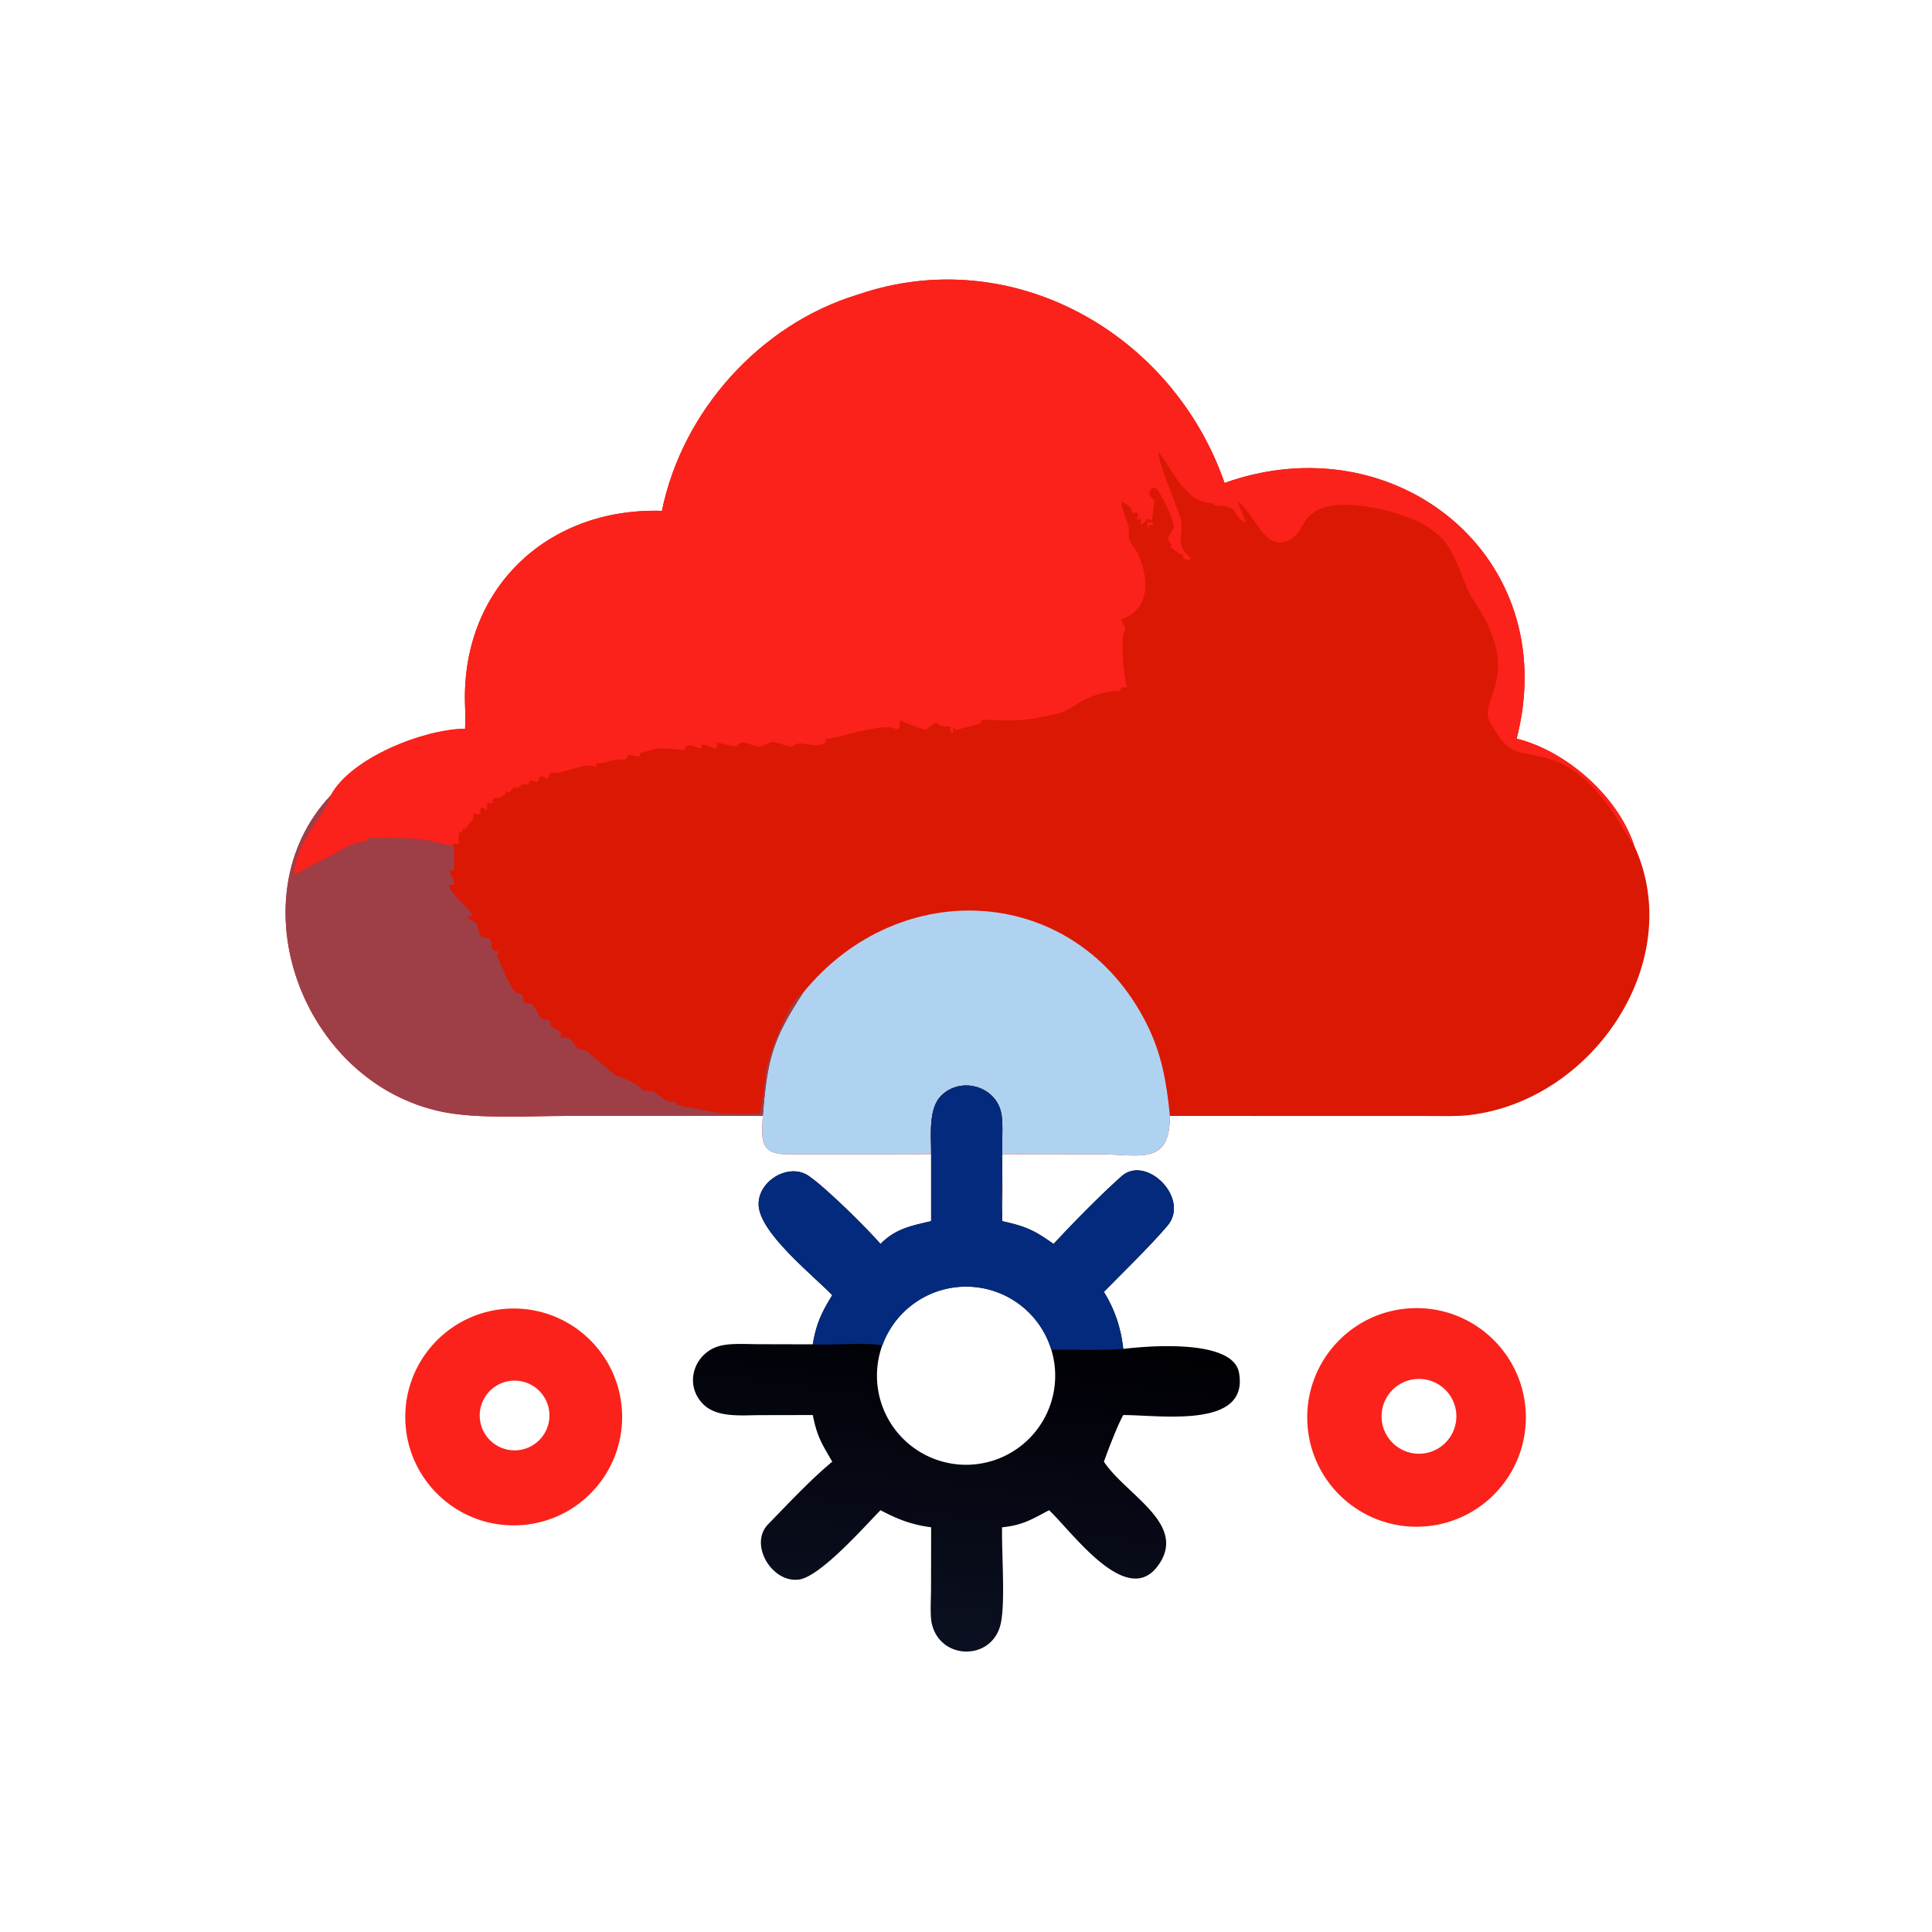 <svg xmlns="http://www.w3.org/2000/svg" width="1024" height="1024" viewBox="0 0 1024 1024"><path fill="#db1803" d="M454.876 156.08c81.446-27.84 166.72 20.526 194.16 99.904 90.256-32.344 179.72 38.884 154.816 135.516 26.112 6.436 53.606 30.396 62.254 56.574 28.304 61.182-21.592 135.28-87.312 142.934-6.688.78-14.208.498-21 .492l-137.712-.038c-.008 26.67-16.046 20.334-37.716 20.318l-51.23-.054c.01 4.962.454 27.264 0 30.326-.302-3.118-.05-9.576-.028-13.058l.134-24.822c.02-4.316.23-8.55-.33-12.858-1.99-15.308-21.248-21.228-31.986-10.636-7.096 7-5.31 21.478-5.402 31.048l-75.926.124c-15.134-.036-13.928-7.956-13.278-20.388l-104.322.004c-19.7.012-46.61 1.666-65.27-2.12-75.053-15.232-110.451-113.796-59.394-167.82 10.721-19.872 49.196-35.04 71.18-35.28.13-3.522.17-7.592.01-11.082-2.866-62.638 43.286-106.32 104.31-104.408 10.774-52.92 52.18-99.027 104.042-114.676"/><path fill="#fa221b" d="M454.876 156.08c81.446-27.84 166.72 20.526 194.16 99.904 90.256-32.344 179.72 38.884 154.816 135.516 26.112 6.436 53.606 30.396 62.254 56.574-2.41-.552-17.372-37.304-44.104-45.548-17.53-5.406-21.046-.304-31.514-18.45-9.286-13.3 18.664-23.776-9.326-65.656-7.222-10.806-8.358-26.922-20.472-36.224-12.772-11.192-53.026-20.402-64.886-10.17-5.818 3.66-5.706 10.952-12.77 14.33-12.574 6.012-17.172-12.596-26.528-20.28l-.24 1.38-.08-.682c.936 2.246 3.912 8.592 4.042 10.47-7.93-4.304-2.95-9.56-16.046-9.142l-1.362-1.464c-14.658.456-22.006-19.084-28.66-26.876-.908 3.988 9.604 28.56 11.33 34.052 3.216 10.242-4.14 13.092 5.652 22.068l-.148.554c-3.184.424-3.64.42-4.282-2.73l-.46.286c-1.708-.698-4.218-2.776-5.784-3.96l.5-1.646c-4.736-3.238 1.542-6.898 1.226-9.744-.436-3.91-6.924-17.334-9.478-20.096l-1.99-.058c-3.054 3.47-1.402 4.072 1.168 6.918-.188 2.198-.974 6.332-1.258 9.942l-.598.416c-2.85-2.146-2.294 1.288-5.064 1.994l-.504-.5c.35-1.244.496-1.308.244-2.54l-1.688.622-.452-.588.722-1.516c-.326-1.442.024-.842-1.13-1.832l-1.396.698c-1.592-.744-.802-2.12-1.302-2.618-9.372-9.34-2.956 4-1.412 8.97.592 1.898-.138 6.35.678 8.108 1.042 2.25 3.62 4.796 4.492 7.286 5.994 12.858 6.372 29.49-8.888 34.388.772 2.428 2.182 3.872 1.968 6.028-3.016 3.026-.38 25.408.858 29.82l-.432.45-1.712-.374c-.972.484-.738.638-1.488 1.926-19.312 1.036-23.382 9.866-33.034 12.15-18.108 4.284-23.06 3.93-40.106 3.168l-.36 1.812c-1.136.6-13.098 3.646-13.508 3.682l-1.258-1.434c.038 1.478.084 1.618-.224 3.04l-.78.2c-.77-1.15-.488-1.902-.532-3.566-12.7-.188-2.446-5.932-13.292 1.806-3.02-1.284-11.526-3.676-12.932-5.272-1.396 1.784.484 6.238-3.432 4.468-7.11-3.22-32.904 6.292-36.658 5.36l.46 1.688c-6.47 4.898-13.304-1.97-18.216 2.558-2.814-.096-6.378-1.99-9.356-2.34-3.154-.37-4.76 2.084-7.52 2.246-4.274.248-9.82-4.758-12.104-.174-2.434.5-8.328-1.902-11.058-1.802 2.014 5.776-4.226.844-7.086.92l-.868.6.314 1.34c-2.524.55-5.296-2.714-8.22-.956l-1.05 1.906c-2.832.056-11.318-1.508-15.712-.45-1.296.314-5.368 1.56-7.788 2.198l.064 1.47c-1.31.834-4.444-.524-6.028-.576-.304-.01-1.52 3.184-2.918 2.796-5.394-1.498-7.728 1.924-14.108 1.572l-.092 1.472-.654.512c-4.18-3.188-18.458 4.69-23.622 3.09-2.484 6.584-2.024.764-5.878 2.134l-.8 2.678c-1.352.394-2.094-.6-3.866-.824-1.69 2.524-1.308 2.7-4.474 1.984-4.798 4.626-2.33-1.012-6.868 4.42l-1.578-.378c-.838 2.418-4.414 4.15-6.722 3.184l-.746 2.964c-3.176.022-3.112-.958-2.63 3.084l-.522.676-2.058-1.458-.762.152c-.624 1.244-.38 2.156-.26 3.564-2.434.248-4.72-2.354-3.672 2.366-4.454 4.112-3.634 5.946-6.208 5.078l.456 1.814-1.85.228c-1.17 7.704 2.062 5.564-3.536 6.054l.686.784c-3.352.336-12.204-2.68-16.456-3.102-9.642-.96-19.144-1.042-28.805-.782l-.892 1.44c-13.35 2.926-12.44 4.966-21.385 9.1-5.614 2.596-11.93 6.076-17.159 9.34-.024-17.868 17.463-32.92 19.465-42.544 10.721-19.872 49.196-35.04 71.18-35.28.13-3.522.17-7.592.01-11.082-2.866-62.638 43.286-106.32 104.31-104.408 10.774-52.92 52.18-99.027 104.042-114.676"/><path fill="#b0d2f1" d="M425.838 525.96c51.284-62.806 144.298-57.318 181.636 16.154 8.298 16.324 10.798 31.422 12.608 49.348-.008 26.67-16.046 20.334-37.716 20.318l-51.23-.054c.01 4.962.454 27.264 0 30.326-.302-3.118-.05-9.576-.028-13.058l.134-24.822c.02-4.316.23-8.55-.33-12.858-1.99-15.308-21.248-21.228-31.986-10.636-7.096 7-5.31 21.478-5.402 31.048l-75.926.124c-15.134-.036-13.928-7.956-13.278-20.388 2.308-29.402 4.832-40.238 21.518-65.502"/><path fill="#9e3f48" d="m404.32 591.462-104.322.004c-19.7.012-46.61 1.666-65.27-2.12-75.053-15.232-110.451-113.796-59.394-167.82-2.002 9.624-19.489 24.676-19.465 42.544 5.228-3.264 11.545-6.744 17.159-9.34 8.946-4.134 8.035-6.174 21.385-9.1l.892-1.44c9.661-.26 19.163-.178 28.805.782 4.252.422 13.104 3.438 16.456 3.102.086 2.448.206 12.808-.198 13.816l-2.004-.804-.314.452c.986 2.864 2.798 4.708 2.636 6.87l-.742.736-2.25-.096c3.474 8.944 18.816 16.994 9.482 16.742 1.146 1.606 4.21 2.352 5.22 3.608 1.458 2.198.782 5.248 2.982 7.102.852.716 4.504.818 4.814 1.906.952 3.328-.696 5.592 3.81 5.668l.2.688-.986 1.27c1.722 3.962 7.454 18.758 10.65 20.342 6.454.194.082 6.212 7.848 5.626 2.27 1.342 3.258 6.438 5.342 8.016 1.516 1.148 3.388-.33 4.718 1.458l-.048 2.228c1.44 1.006 5.358 2.956 5.81 3.874l-.574 1.842.312.542c7.348-.024 4.368 1.642 9.4 5.93 1.174 1.002 3.878.304 4.472 1.248.53.842 12.304 10.346 15.166 12.964 2.552.32 12.492 4.808 13.81 7.346 1.972 1.432 4.39.294 6.004 1.12 5.926 3.03 5.59 5.962 12.362 5.514l.194 1.61c20.266 3.736 21.354 5.166 43.326 4.646 2.078-.048 3.32-18.712 3.72-21.344 1.426-9.4 11.894-37.996 19.656-42.748l.454-.286c-16.686 25.264-19.21 36.1-21.518 65.502"/><path fill="#fa221b" d="M608.774 276.74c1.75.016 1.778.016 2.6.85l-.488.658-2.112.18.184 1.346-.644-.206c-.528-1.82-.562-.9.46-2.828"/><defs><linearGradient id="a" x1="257.875" x2="246.452" y1="349.968" y2="435.83" gradientUnits="userSpaceOnUse"><stop offset="0" stop-color="#000004"/><stop offset="1" stop-color="#0b1021"/></linearGradient></defs><path fill="url(#a)" d="M246.762 305.863c.046-4.785-.847-12.024 2.701-15.524 5.369-5.296 14.998-2.336 15.993 5.318.28 2.154.175 4.271.165 6.429l-.067 12.411c-.011 1.741-.137 4.97.014 6.529v2.585c6.312 1.414 8.294 2.277 13.645 6.052 5.211-5.632 12.233-12.78 18.003-17.935 6.534-5.839 18.343 5.907 12.132 13.15-4.997 5.826-11.421 11.969-16.804 17.485 2.924 4.734 4.511 9.569 5.136 15.115 7.18-.881 29.027-2.553 30.66 6.272 2.763 14.927-20.558 11.278-30.66 11.25-1.64 2.957-3.923 9.028-5.136 12.362 5.953 8.954 22.444 16.594 14.27 27.649-8.337 11.276-22.874-9.303-28.806-14.789-4.662 2.504-7.203 4.019-12.44 4.528-.162 6.451.876 19.529-.316 25.332-2.091 10.182-16.138 10.047-18.326.121-.484-2.2-.197-6.565-.193-9.085l.029-16.368c-5.174-.685-8.87-2.111-13.416-4.528-4.359 4.41-16.707 18.531-22.215 18.42-6.832.402-12.618-9.501-7.567-14.694 5.041-5.183 11.442-12.004 16.999-16.586-2.886-4.936-4.041-6.729-5.168-12.362l-14.028.029c-4.704.012-11.245.738-14.895-2.795-5.467-5.292-2.503-14.088 4.762-15.667 2.855-.62 6.759-.349 9.74-.338l14.421.035c.906-5.424 2.355-8.479 5.168-13.032-5.246-5.409-19.558-16.759-19.514-24.122-.076-6.266 8.249-11.215 13.497-7.31 4.665 3.271 15.273 13.791 18.8 17.863 3.927-4.02 8.098-4.803 13.416-6.052zm31.855 51.832a23.617 23.617 0 1 0-45.166 13.823 23.617 23.617 0 0 0 45.166-13.823" transform="scale(2)"/><path fill="#042a7d" d="M493.524 611.726c.092-9.57-1.694-24.048 5.402-31.048 10.738-10.592 29.996-4.672 31.986 10.636.56 4.308.35 8.542.33 12.858l-.134 24.822c-.022 3.482-.274 9.94.028 13.058v5.17c12.624 2.828 16.588 4.554 27.29 12.104 10.422-11.264 24.466-25.56 36.006-35.87 13.068-11.678 36.686 11.814 24.264 26.3-9.994 11.652-22.842 23.938-33.608 34.97 5.848 9.468 9.022 19.138 10.272 30.23-7.886.878-29.022.322-38.126.434-5.948-19.434-23.66-32.884-43.976-33.396-20.318-.514-38.684 12.028-45.604 31.138-8.946-1.872-26.642.07-36.864-.604 1.812-10.848 4.71-16.958 10.336-26.064-10.492-10.818-39.116-33.518-39.028-48.244-.152-12.532 16.498-22.43 26.994-14.62 9.33 6.542 30.546 27.582 37.6 35.726 7.854-8.04 16.196-9.606 26.832-12.104z"/><path fill="#fa221b" d="M745.508 693.572c31.84-2.92 60.026 20.508 62.976 52.344 2.95 31.838-20.45 60.046-52.284 63.026-31.876 2.982-60.13-20.456-63.084-52.334-2.954-31.88 20.51-60.112 52.392-63.036m10.738 76.494c10.654-2.288 17.464-12.746 15.246-23.416-2.218-10.668-12.632-17.546-23.316-15.396-10.78 2.17-17.734 12.7-15.494 23.466 2.238 10.766 12.812 17.652 23.564 15.346M269.48 693.614c31.762-1.546 58.742 22.996 60.2 54.762s-23.158 58.678-54.928 60.05c-31.648 1.366-58.432-23.136-59.884-54.778-1.454-31.644 22.974-58.494 54.612-60.034m4.764 75.044a18.477 18.477 0 0 0 13.444-29.282 18.47 18.47 0 0 0-17.1-7.486c-10.008 1.176-17.228 10.152-16.232 20.18.998 10.028 9.846 17.406 19.888 16.588"/></svg>